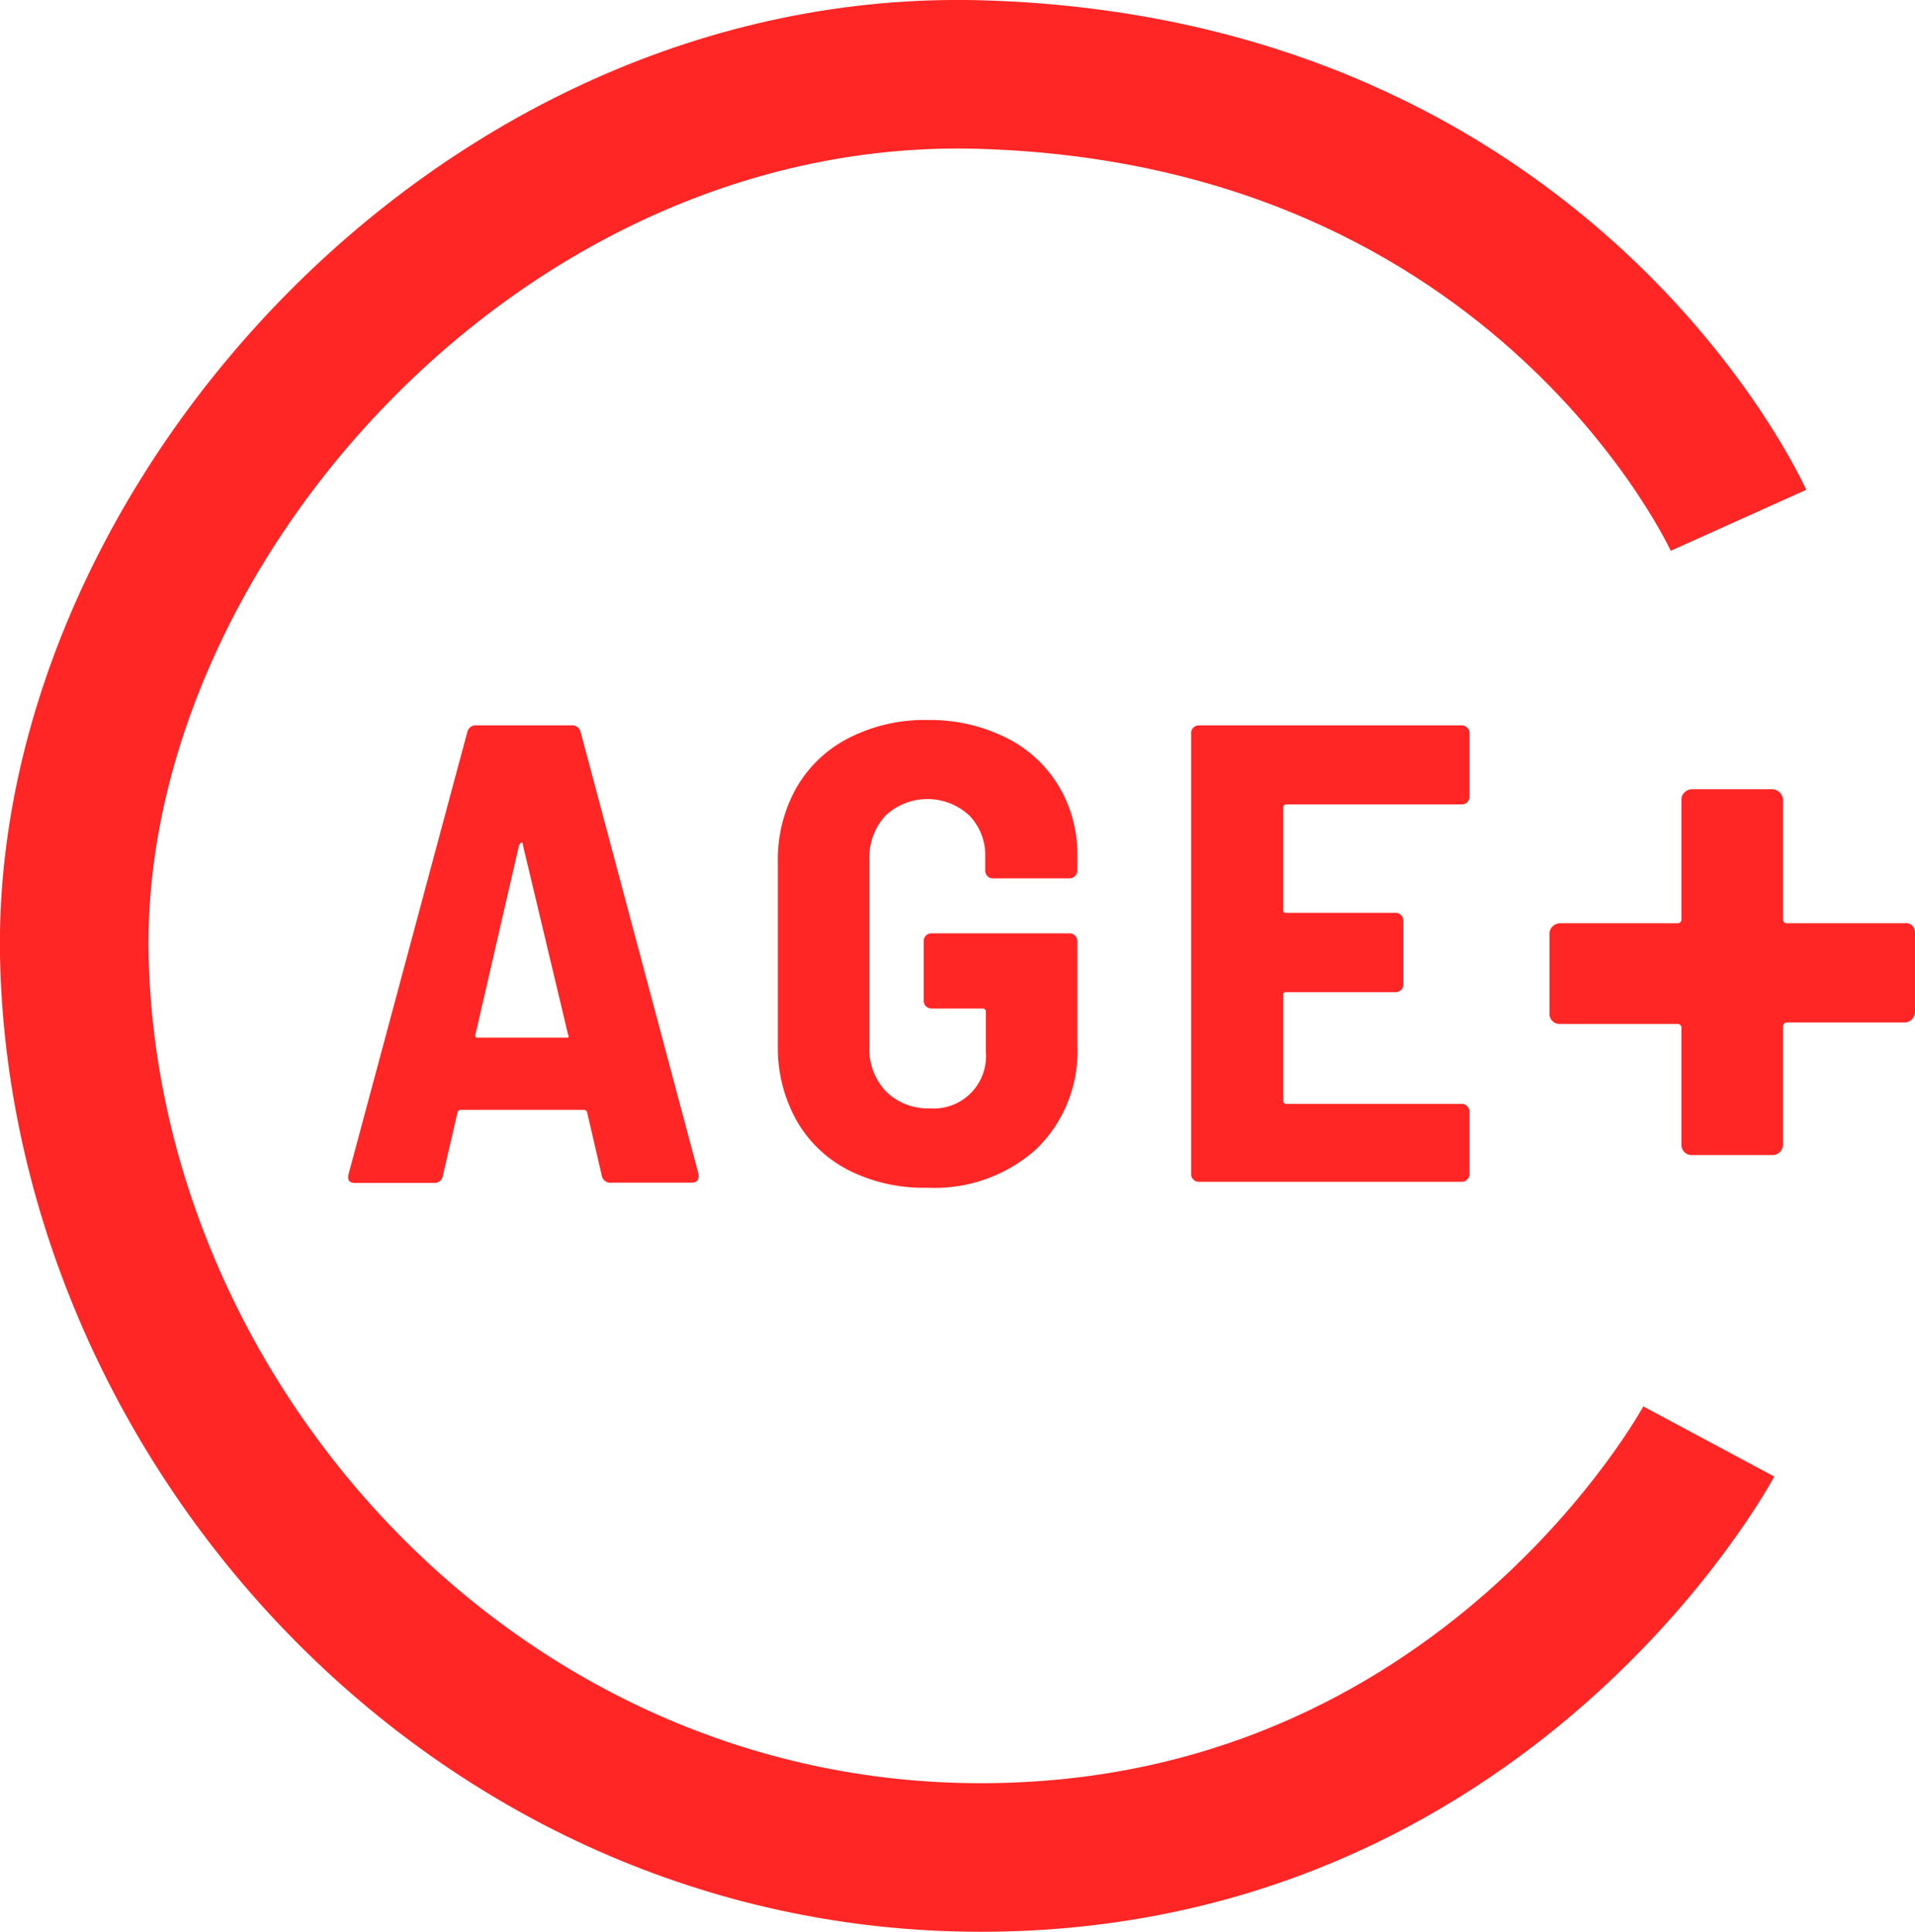 <svg id="icon-age" data-name="Layer 1" xmlns="http://www.w3.org/2000/svg" viewBox="0 0 64.45 65.01"><defs><style>.age-cls-1{fill:none;stroke:#ff2625;stroke-miterlimit:10;stroke-width:5px;}.age-cls-2{fill:#ff2625;}</style></defs><path class="age-cls-1" d="M984,443s-6.5-14.44-25.5-15c-17-.5-31,15.5-30.5,30,.5,15.5,13.5,30,30.5,30S983,474,983,474" transform="translate(-925.49 -425.49)"/><path class="age-cls-2" d="M945.75,465.08l-.5-2.16a.11.11,0,0,0-.11-.08H941a.11.11,0,0,0-.11.08l-.5,2.16a.28.28,0,0,1-.29.22h-2.66c-.19,0-.26-.09-.22-.29l4-14.89a.29.29,0,0,1,.31-.22h3.19a.29.29,0,0,1,.31.22L949,465l0,.09c0,.13-.08.2-.24.2h-2.69A.29.29,0,0,1,945.75,465.08Zm-4.22-4.67.09,0h2.9l.09,0a.08.08,0,0,0,0-.1l-1.52-6.38q0-.09-.06-.09s0,0-.07.09l-1.47,6.38A.08.08,0,0,0,941.53,460.41Z" transform="translate(-925.49 -425.49)"/><path class="age-cls-2" d="M954.07,464.88a4.22,4.22,0,0,1-1.77-1.68,5,5,0,0,1-.63-2.52V454.5a4.9,4.9,0,0,1,.63-2.51,4.26,4.26,0,0,1,1.77-1.67,5.59,5.59,0,0,1,2.64-.6,5.75,5.75,0,0,1,2.63.59,4.26,4.26,0,0,1,1.78,1.63,4.46,4.46,0,0,1,.63,2.36v.48a.27.27,0,0,1-.27.27h-2.57a.27.27,0,0,1-.19-.08.25.25,0,0,1-.07-.19v-.46a1.92,1.92,0,0,0-.53-1.38,2.07,2.07,0,0,0-2.83,0,2.08,2.08,0,0,0-.54,1.49v6.3a2.05,2.05,0,0,0,.56,1.49,2,2,0,0,0,1.47.57,1.76,1.76,0,0,0,1.89-1.89v-1.36a.1.1,0,0,0-.11-.11h-1.72a.29.29,0,0,1-.19-.08.25.25,0,0,1-.07-.19v-2a.24.24,0,0,1,.07-.18.25.25,0,0,1,.19-.08h4.64a.22.22,0,0,1,.19.08.25.25,0,0,1,.08.18v3.5a4.58,4.58,0,0,1-1.38,3.5,5.13,5.13,0,0,1-3.66,1.3A5.59,5.59,0,0,1,954.07,464.88Z" transform="translate(-925.49 -425.49)"/><path class="age-cls-2" d="M974.87,452.49a.25.25,0,0,1-.19.07h-5.89a.1.1,0,0,0-.11.11v3.43c0,.08,0,.11.11.11h3.67a.27.27,0,0,1,.19.08.26.26,0,0,1,.07.19v2.13a.25.25,0,0,1-.07.19.27.27,0,0,1-.19.08h-3.67c-.08,0-.11,0-.11.11v3.54a.1.1,0,0,0,.11.11h5.89a.22.22,0,0,1,.19.08.25.25,0,0,1,.08.18V465a.25.25,0,0,1-.08.18.22.22,0,0,1-.19.08h-8.84a.24.24,0,0,1-.19-.08.24.24,0,0,1-.07-.18V450.16a.24.24,0,0,1,.07-.18.27.27,0,0,1,.19-.08h8.84a.26.26,0,0,1,.19.08.25.25,0,0,1,.08.18v2.14A.29.29,0,0,1,974.87,452.49Z" transform="translate(-925.49 -425.49)"/><path class="age-cls-2" d="M989.83,456.62a.34.34,0,0,1,.11.25v2.67a.36.36,0,0,1-.11.26.33.33,0,0,1-.25.1h-3.93a.13.13,0,0,0-.15.15V464a.36.36,0,0,1-.11.26.33.33,0,0,1-.25.1h-2.7a.34.34,0,0,1-.36-.36v-3.9a.13.13,0,0,0-.15-.15H978a.34.34,0,0,1-.36-.36v-2.67a.33.33,0,0,1,.1-.25.36.36,0,0,1,.26-.11h3.93a.13.13,0,0,0,.15-.15v-4a.33.33,0,0,1,.1-.25.36.36,0,0,1,.26-.11h2.7a.38.38,0,0,1,.36.36v4a.13.13,0,0,0,.15.15h3.93A.34.34,0,0,1,989.83,456.62Z" transform="translate(-925.49 -425.49)"/></svg>